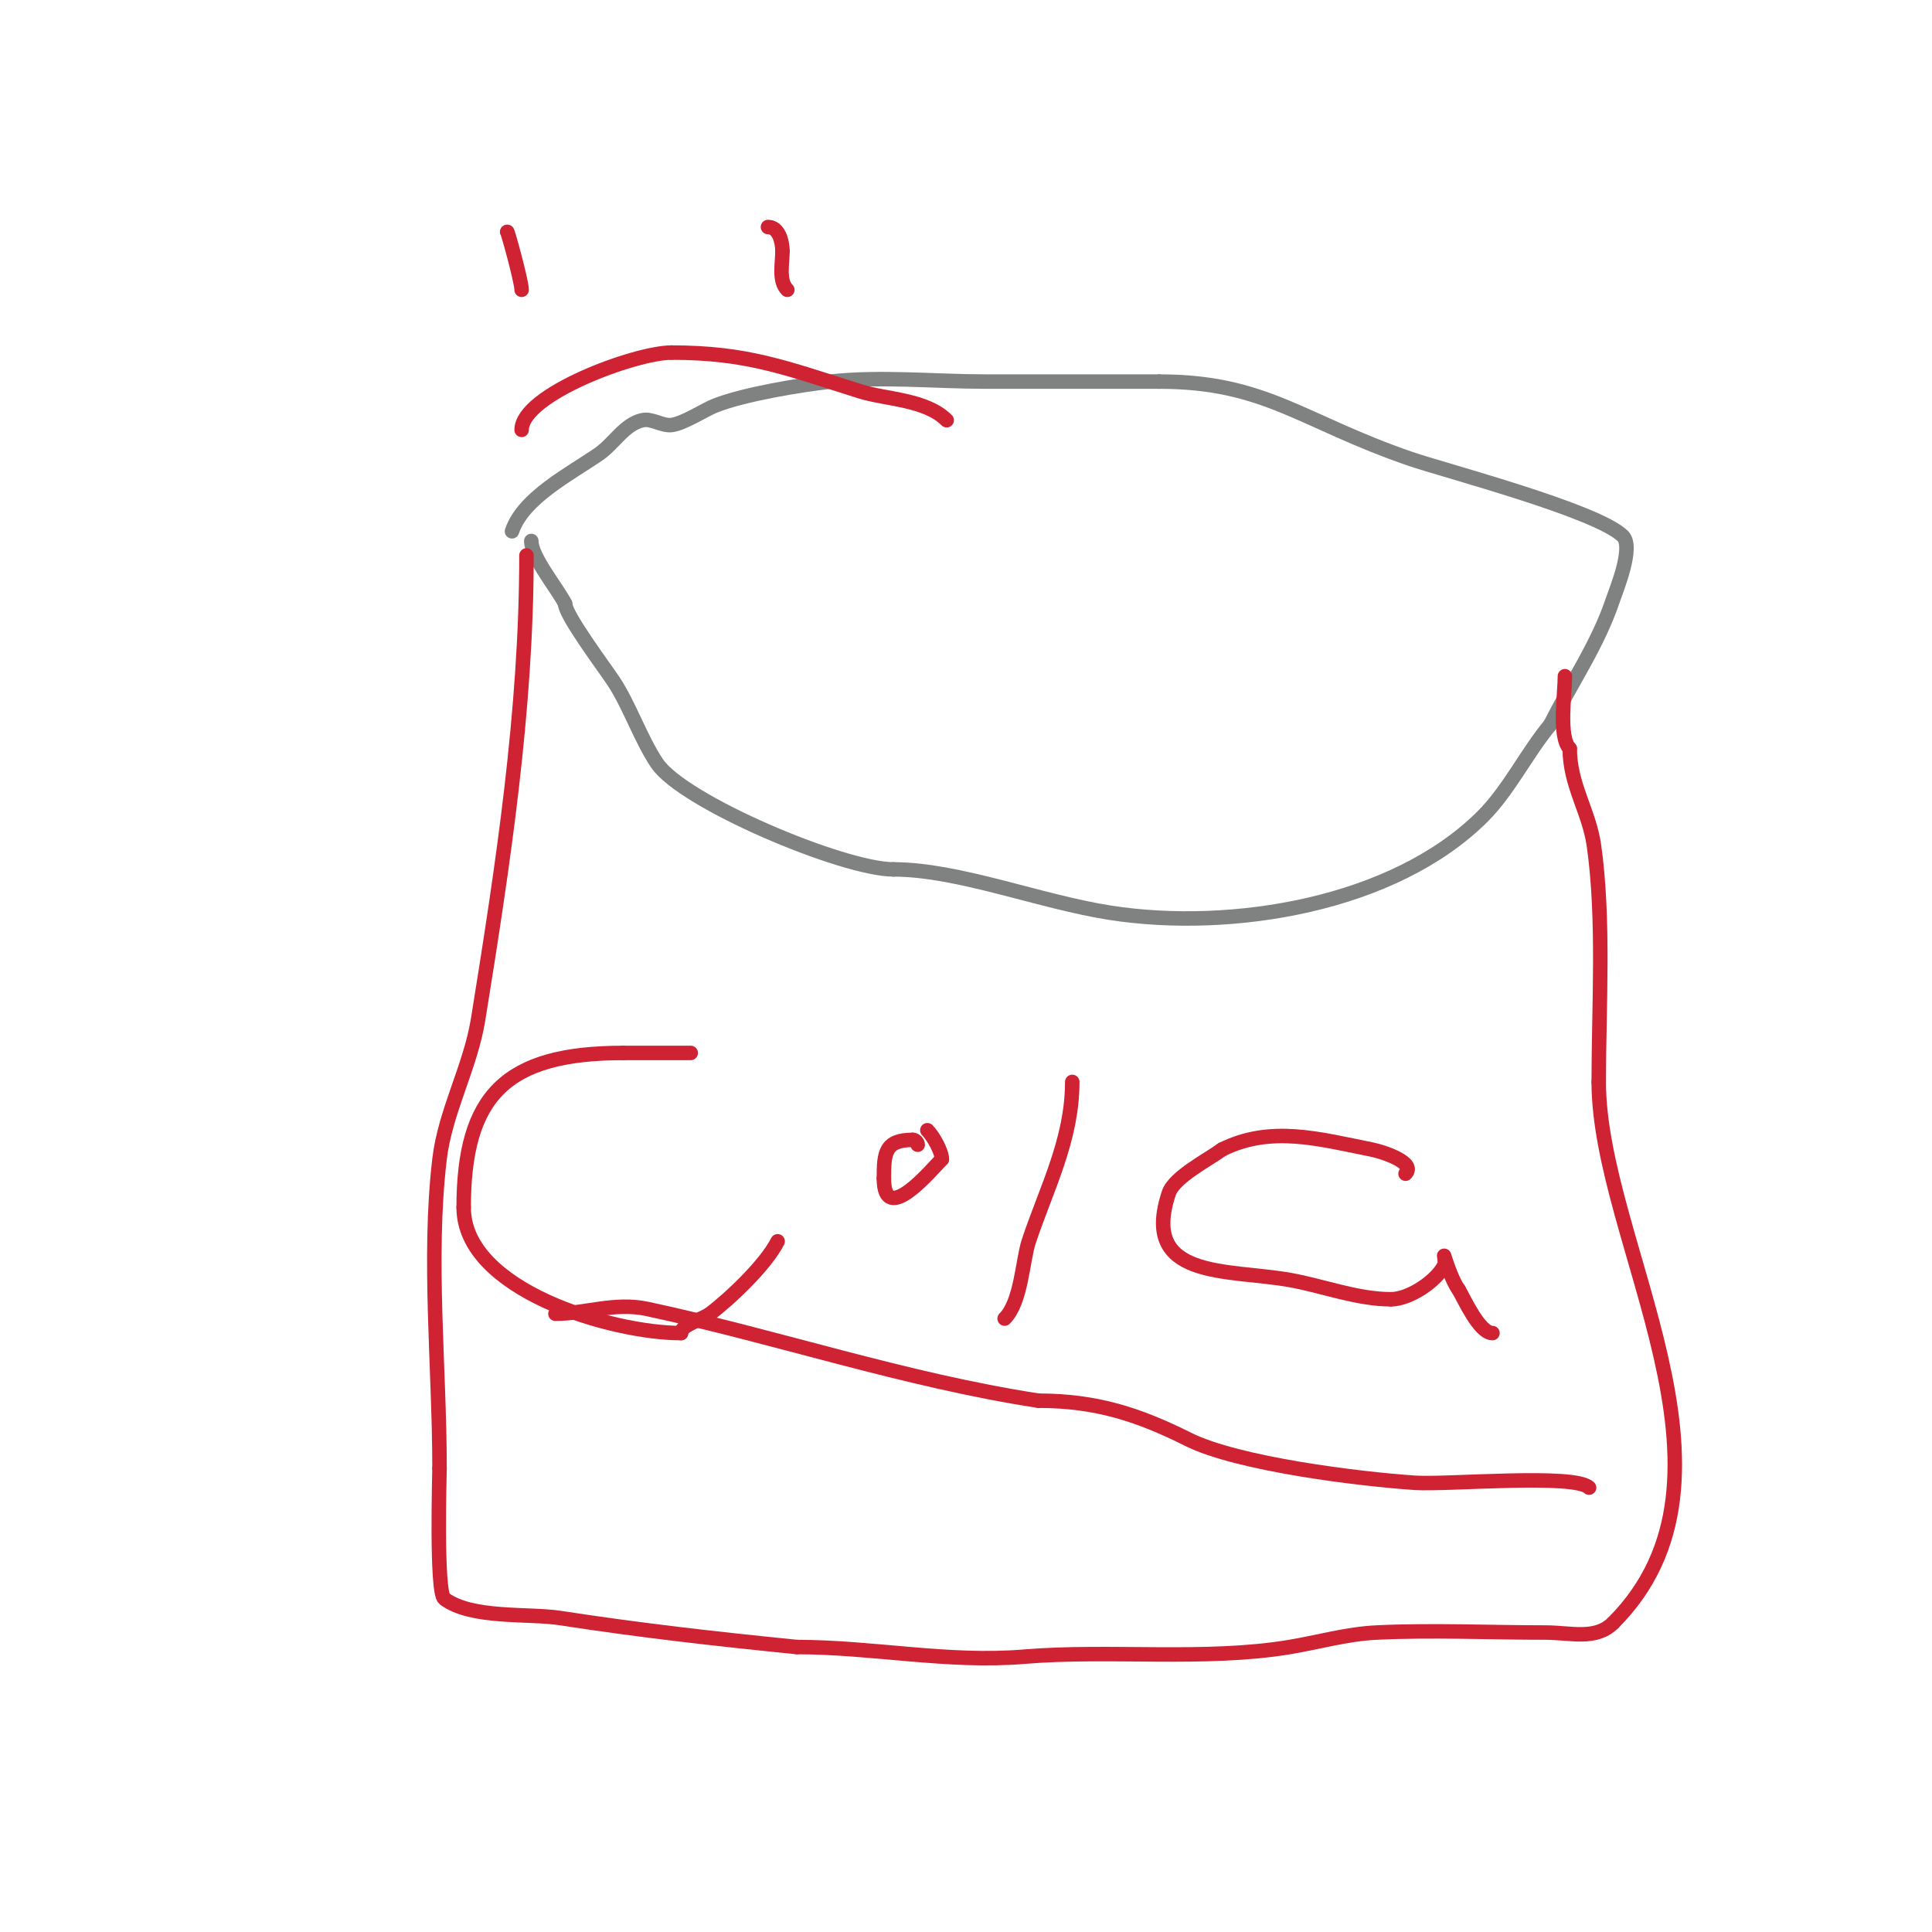 <svg viewBox='0 0 400 400' version='1.1' xmlns='http://www.w3.org/2000/svg' xmlns:xlink='http://www.w3.org/1999/xlink'><g fill='none' stroke='#808282' stroke-width='3' stroke-linecap='round' stroke-linejoin='round'><path d='M106,110c2.316,-6.948 12.147,-11.948 18,-16c3.125,-2.163 5.29,-6.176 9,-7c1.979,-0.44 3.982,1.202 6,1c2.411,-0.241 6.817,-3.127 9,-4c5.965,-2.386 17.966,-4.353 24,-5c10.606,-1.136 21.333,0 32,0c12,0 24,0 36,0'/><path d='M240,79c22.032,0 29.388,8.227 52,16c6.922,2.38 38.727,10.727 44,16c2.299,2.299 -1.382,11.147 -2,13c-3.169,9.508 -8.583,17.166 -13,26'/><path d='M321,150c-4.919,5.903 -8.593,13.593 -14,19c-18.386,18.386 -51.973,23.85 -77,20c-14.644,-2.253 -31.538,-9 -45,-9'/><path d='M185,180c-10.478,0 -43.655,-13.982 -49,-22c-3.396,-5.094 -5.722,-12.084 -9,-17c-1.901,-2.851 -10,-13.66 -10,-16'/><path d='M117,125c-1.61,-3.219 -7,-9.648 -7,-13'/></g>
<g fill='none' stroke='#cf2233' stroke-width='3' stroke-linecap='round' stroke-linejoin='round'><path d='M109,115c0,32.187 -4.859,64.123 -10,96c-1.611,9.989 -6.831,19.065 -8,29c-2.431,20.667 0,43.043 0,64'/><path d='M91,304c0,0.846 -0.74,25.695 1,27c5.613,4.21 17.408,2.986 24,4c16.659,2.563 32.141,4.314 49,6'/><path d='M165,341c15.666,0 31.304,3.308 47,2c17.79,-1.482 37.574,0.904 55,-2c6.031,-1.005 11.841,-2.707 18,-3c11.586,-0.552 23.396,0 35,0c5.166,0 10.359,1.641 14,-2'/><path d='M334,336c30.348,-30.348 -3,-78.943 -3,-112'/><path d='M331,224c0,-15.244 1.197,-33.618 -1,-49c-1.005,-7.032 -5,-12.478 -5,-20'/><path d='M325,155c-2.36,-2.36 -1,-11.331 -1,-15'/><path d='M143,218c-4.667,0 -9.333,0 -14,0'/><path d='M129,218c-24.225,0 -33,8.738 -33,32'/><path d='M96,250c0,17.13 30.722,26 45,26'/><path d='M141,276c0,-1.713 4.409,-2.806 6,-4c4.053,-3.04 11.567,-10.135 14,-15'/><path d='M190,237c0,-0.471 -0.529,-1 -1,-1'/><path d='M189,236c-5.78,0 -6,2.679 -6,8'/><path d='M183,244c0,10.141 9.876,-1.876 12,-4'/><path d='M195,240c0,-1.638 -1.826,-4.826 -3,-6'/><path d='M222,224c0,12.017 -5.32,21.961 -9,33c-1.285,3.855 -1.534,12.534 -5,16'/><path d='M291,243c2.24,-2.24 -4.558,-4.512 -7,-5c-10.965,-2.193 -20.951,-5.024 -31,0'/><path d='M253,238c-2.597,1.948 -9.886,5.657 -11,9c-5.981,17.943 12.093,15.722 25,18c6.894,1.217 13.919,4 21,4'/><path d='M288,269c3.708,0 9.335,-3.671 11,-7c0.298,-0.596 0,-2 0,-2c0,0 1.477,4.969 3,7'/><path d='M302,267c1.1,1.833 4.256,9 7,9'/><path d='M115,272c6.065,0 12.284,-2.439 19,-1c26.799,5.743 53.2,14.723 81,19'/><path d='M215,290c11.995,0 20.745,2.872 31,8c10.244,5.122 35.359,8.224 47,9c6.609,0.441 33.041,-1.959 36,1'/><path d='M105,48c0,-0.581 3,10.26 3,12'/><path d='M108,60'/><path d='M159,47c2.27,0 3,3.073 3,5'/><path d='M162,52c0,2.56 -0.845,6.155 1,8'/><path d='M108,89c0,-7.319 23.569,-16 31,-16'/><path d='M139,73c15.718,0 23.559,3.124 39,8c5.401,1.706 13.669,1.669 18,6'/></g>
</svg>